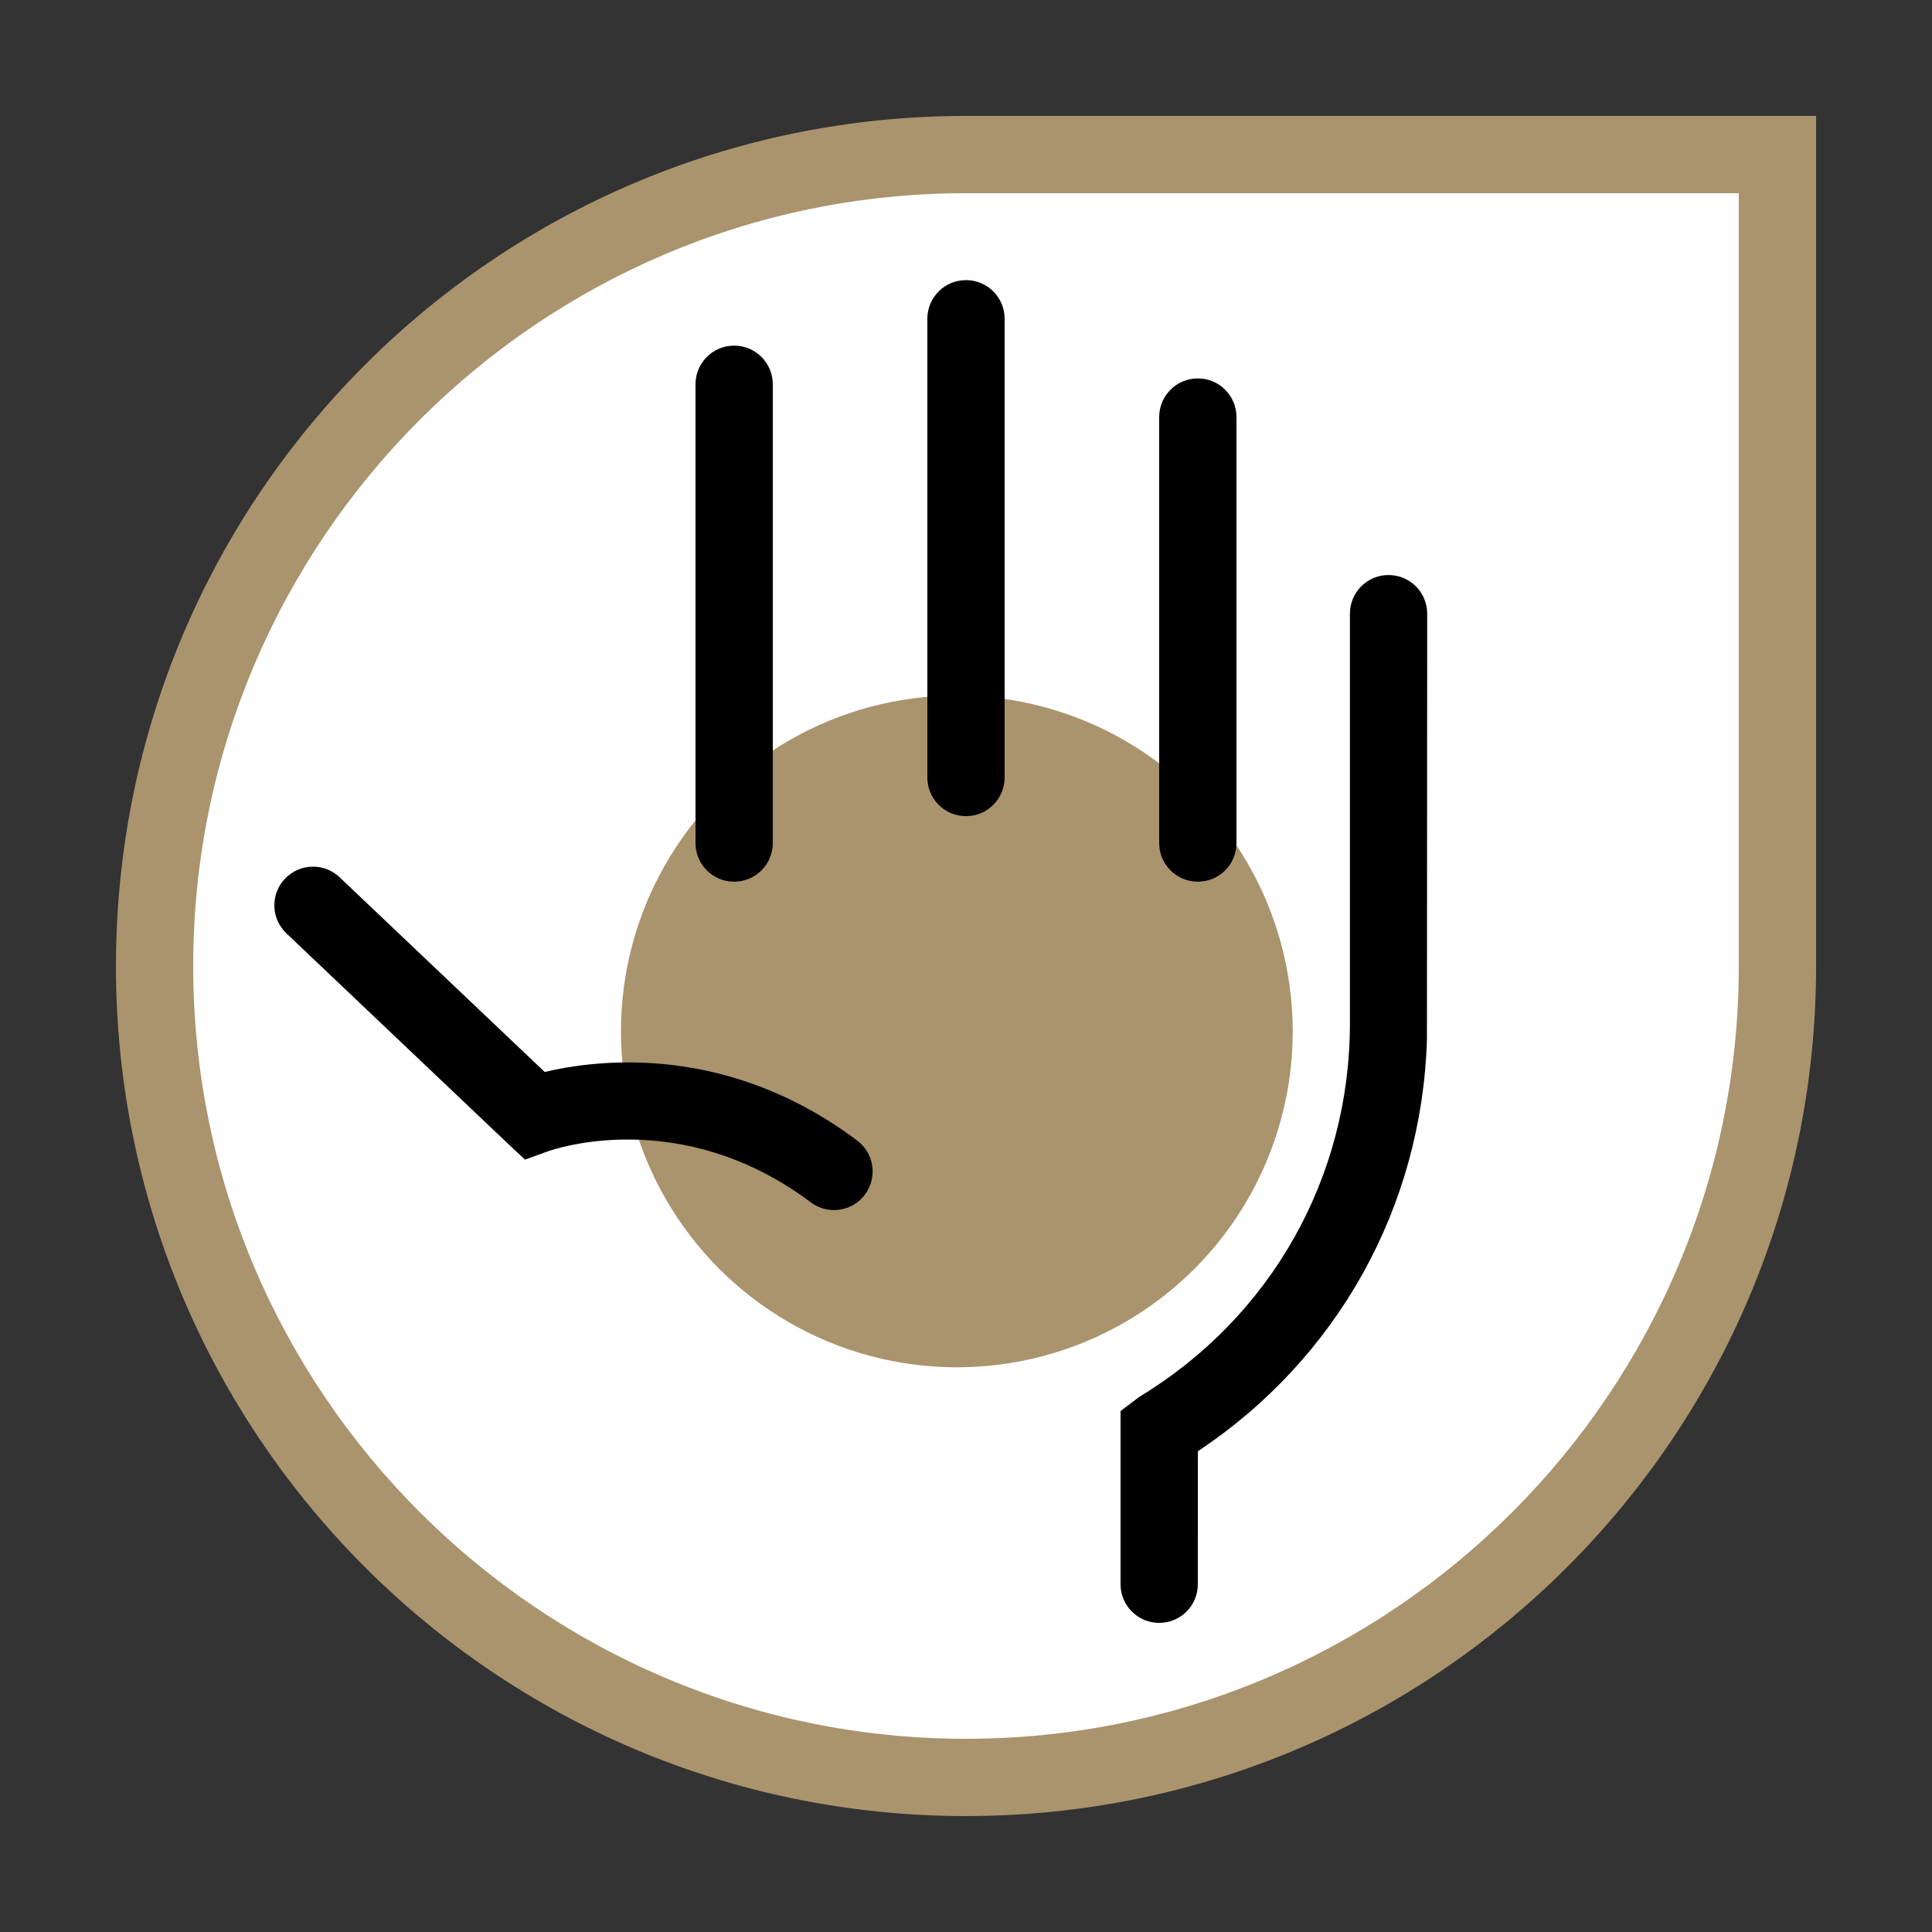 <?xml version="1.0" encoding="UTF-8"?><svg id="Add-ons" xmlns="http://www.w3.org/2000/svg" viewBox="0 0 120 120"><rect x="0" y="0" width="120" height="120" fill="#333333" stroke="none"/><path d="m59.561,9.936h50.502v50.502c0,27.389-22.236,49.625-49.625,49.625h-.878c-27.389,0-49.625-22.236-49.625-49.625v-.878c0-27.389,22.236-49.625,49.625-49.625Z" fill="#fff"/><path d="m60,7.2c-.001,0-.002 0-.002 0-29.13.001-52.748,23.593-52.795,52.712-0.0.029-.002.058-.002.088v0c0,29.161,23.639,52.8,52.8,52.8h0c.029,0,.058-.002.088-.002,29.12-.048,52.712-23.667,52.712-52.798V7.2h-52.8Zm48,52.8c0,26.467-21.533,48-48,48S12,86.467,12,60,33.533,12,60,12h48v48Z" fill="#aa946d"/><circle cx="59.431" cy="64.063" r="20.863" fill="#aa946d"/><path d="m51.798,75.159c-.502,0-1.005-.157-1.437-.48-8.084-6.063-16.022-3.281-16.355-3.159l-1.397.506-1.087-1.017-13.734-13.038c-.961-.914-1.001-2.433-.089-3.394.916-.961,2.433-1.001,3.394-.089l12.741,12.094c3.265-.778,11.33-1.802,19.406,4.259,1.062.795,1.277,2.299.48,3.359-.471.63-1.193.961-1.922.961Z"/><path d="m45.599,54.763c-1.327,0-2.4-1.073-2.4-2.4v-28.495c0-1.327,1.073-2.4,2.4-2.4s2.4,1.073,2.4,2.4v28.495c0,1.327-1.073,2.4-2.4,2.4Z"/><path d="m59.999,50.692c-1.327,0-2.4-1.073-2.4-2.4v-28.493c0-1.327,1.073-2.4,2.4-2.4s2.4,1.073,2.4,2.4v28.493c0,1.327-1.073,2.4-2.4,2.4Z"/><path d="m74.399,54.763c-1.327,0-2.4-1.073-2.4-2.4v-26.459c0-1.327,1.073-2.4,2.4-2.4s2.4,1.073,2.4,2.4v26.459c0,1.327-1.073,2.4-2.4,2.4Z"/><path d="m71.999,100.799c-1.327,0-2.4-1.073-2.4-2.4v-10.755l1.16-.879c8.194-4.962,13.087-13.638,13.087-23.208v-25.441c0-1.327,1.073-2.4,2.4-2.4s2.4,1.073,2.4,2.4l-.016,26.459c-.321,10.404-5.564,19.812-14.229,25.563l-.002,8.262c0,1.327-1.073,2.4-2.4,2.4Z"/></svg>